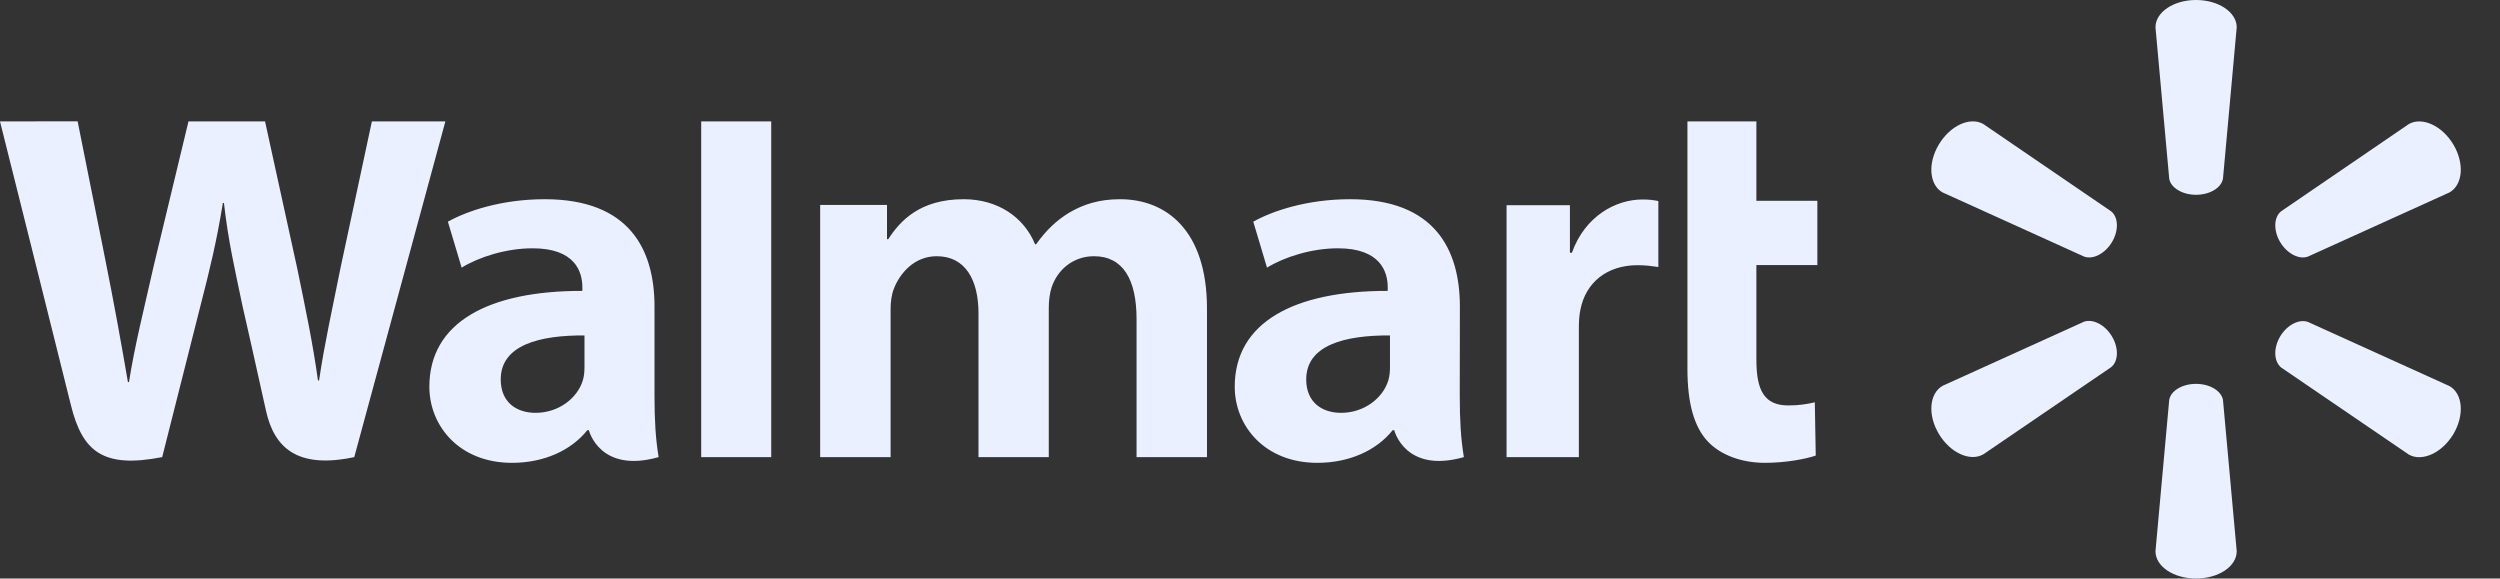 <svg width="121" height="28" viewBox="0 0 121 28" fill="none" xmlns="http://www.w3.org/2000/svg">
<rect x="0" y="0" width="121" height="28" fill="#333333" stroke="none"/>
<path d="M106.288 9.428C106.959 9.428 107.514 9.088 107.592 8.648L108.257 1.32C108.257 0.597 107.385 0 106.288 0C105.19 0 104.325 0.597 104.325 1.32L104.99 8.648C105.061 9.082 105.616 9.428 106.288 9.428ZM102.221 11.715C102.556 11.15 102.531 10.509 102.176 10.226L95.991 6.002C95.345 5.638 94.383 6.078 93.835 7.002C93.286 7.925 93.383 8.956 94.022 9.314L100.872 12.419C101.304 12.576 101.885 12.275 102.221 11.715ZM110.355 11.709C110.691 12.275 111.272 12.576 111.704 12.419L118.554 9.314C119.199 8.95 119.29 7.919 118.747 7.002C118.199 6.078 117.23 5.644 116.591 6.002L110.407 10.226C110.052 10.509 110.026 11.15 110.355 11.709ZM106.288 18.579C106.959 18.579 107.514 18.918 107.592 19.358L108.257 26.68C108.257 27.409 107.385 28 106.288 28C105.19 28 104.325 27.409 104.325 26.68L104.99 19.358C105.061 18.918 105.616 18.579 106.288 18.579ZM110.355 16.291C110.691 15.725 111.272 15.43 111.704 15.581L118.554 18.686C119.199 19.05 119.29 20.081 118.747 21.005C118.199 21.922 117.23 22.362 116.591 22.004L110.407 17.787C110.052 17.491 110.026 16.857 110.355 16.291ZM102.221 16.285C102.556 16.85 102.531 17.491 102.176 17.774L95.991 21.991C95.345 22.356 94.383 21.916 93.835 20.992C93.286 20.068 93.383 19.038 94.022 18.673L100.872 15.568C101.304 15.424 101.885 15.719 102.221 16.285Z" fill="#EAF0FF"/>
<path d="M67.275 17.762C67.275 17.989 67.256 18.221 67.191 18.422C66.927 19.271 66.029 19.981 64.906 19.981C63.97 19.981 63.221 19.459 63.221 18.366C63.221 16.688 65.119 16.223 67.275 16.235V17.762ZM70.658 14.84C70.658 12.075 69.444 9.642 65.345 9.642C63.24 9.642 61.568 10.22 60.658 10.729L61.323 12.954C62.156 12.439 63.486 12.018 64.745 12.018C66.823 12.012 67.166 13.168 67.166 13.903V14.079C62.634 14.073 59.761 15.6 59.761 18.718C59.761 20.622 61.22 22.401 63.757 22.401C65.319 22.401 66.623 21.797 67.404 20.823H67.482C67.482 20.823 67.998 22.935 70.852 22.124C70.703 21.244 70.652 20.308 70.652 19.183L70.658 14.84ZM0 5.877C0 5.877 2.963 17.7 3.434 19.617C3.99 21.854 4.984 22.684 7.85 22.124L9.703 14.796C10.174 12.973 10.484 11.678 10.787 9.824H10.839C11.052 11.697 11.356 12.979 11.736 14.802C11.736 14.802 12.492 18.127 12.873 19.874C13.26 21.622 14.338 22.721 17.146 22.124L21.556 5.877H17.999L16.494 12.904C16.088 14.947 15.72 16.549 15.442 18.416H15.39C15.132 16.562 14.803 15.028 14.396 13.036L12.828 5.877H9.122L7.443 12.854C6.966 14.978 6.527 16.688 6.243 18.491H6.191C5.901 16.788 5.513 14.639 5.1 12.584C5.1 12.584 4.106 7.593 3.757 5.871L0 5.877ZM28.289 17.762C28.289 17.989 28.27 18.221 28.205 18.422C27.941 19.271 27.043 19.981 25.92 19.981C24.984 19.981 24.235 19.459 24.235 18.366C24.235 16.688 26.133 16.223 28.289 16.235V17.762ZM31.678 14.84C31.678 12.075 30.465 9.642 26.365 9.642C24.261 9.642 22.589 10.22 21.678 10.729L22.343 12.954C23.176 12.439 24.506 12.018 25.765 12.018C27.85 12.012 28.186 13.168 28.186 13.903V14.079C23.647 14.073 20.781 15.6 20.781 18.718C20.781 20.622 22.24 22.401 24.777 22.401C26.339 22.401 27.643 21.797 28.425 20.823H28.502C28.502 20.823 29.019 22.935 31.878 22.124C31.73 21.244 31.678 20.308 31.678 19.183V14.84ZM37.327 18.674V5.877H33.938V22.124H37.327V18.674ZM81.672 5.877V17.863C81.672 19.516 81.994 20.672 82.672 21.383C83.273 22.005 84.254 22.401 85.429 22.401C86.43 22.401 87.417 22.212 87.882 22.049L87.837 19.472C87.488 19.554 87.094 19.623 86.552 19.623C85.397 19.623 85.009 18.9 85.009 17.417V12.829H87.96V9.718H85.009V5.877H81.672ZM72.918 9.919V22.124H76.417V15.877C76.417 15.537 76.436 15.242 76.494 14.978C76.752 13.671 77.779 12.835 79.257 12.835C79.664 12.835 79.954 12.879 80.264 12.923V9.73C80 9.68 79.819 9.655 79.496 9.655C78.192 9.655 76.707 10.472 76.081 12.232H75.984V9.931H72.918M39.696 9.919V22.124H43.105V14.966C43.105 14.633 43.144 14.274 43.266 13.966C43.55 13.243 44.235 12.401 45.339 12.401C46.714 12.401 47.359 13.533 47.359 15.167V22.124H50.761V14.878C50.761 14.557 50.807 14.174 50.904 13.891C51.181 13.074 51.923 12.401 52.95 12.401C54.344 12.401 55.009 13.514 55.009 15.437V22.124H58.418V14.934C58.418 11.144 56.443 9.642 54.209 9.642C53.221 9.642 52.44 9.881 51.736 10.302C51.142 10.66 50.613 11.163 50.148 11.823H50.097C49.561 10.509 48.289 9.642 46.643 9.642C44.525 9.642 43.57 10.685 42.989 11.578H42.931V9.919H39.696Z" fill="#EAF0FF"/>
</svg>
